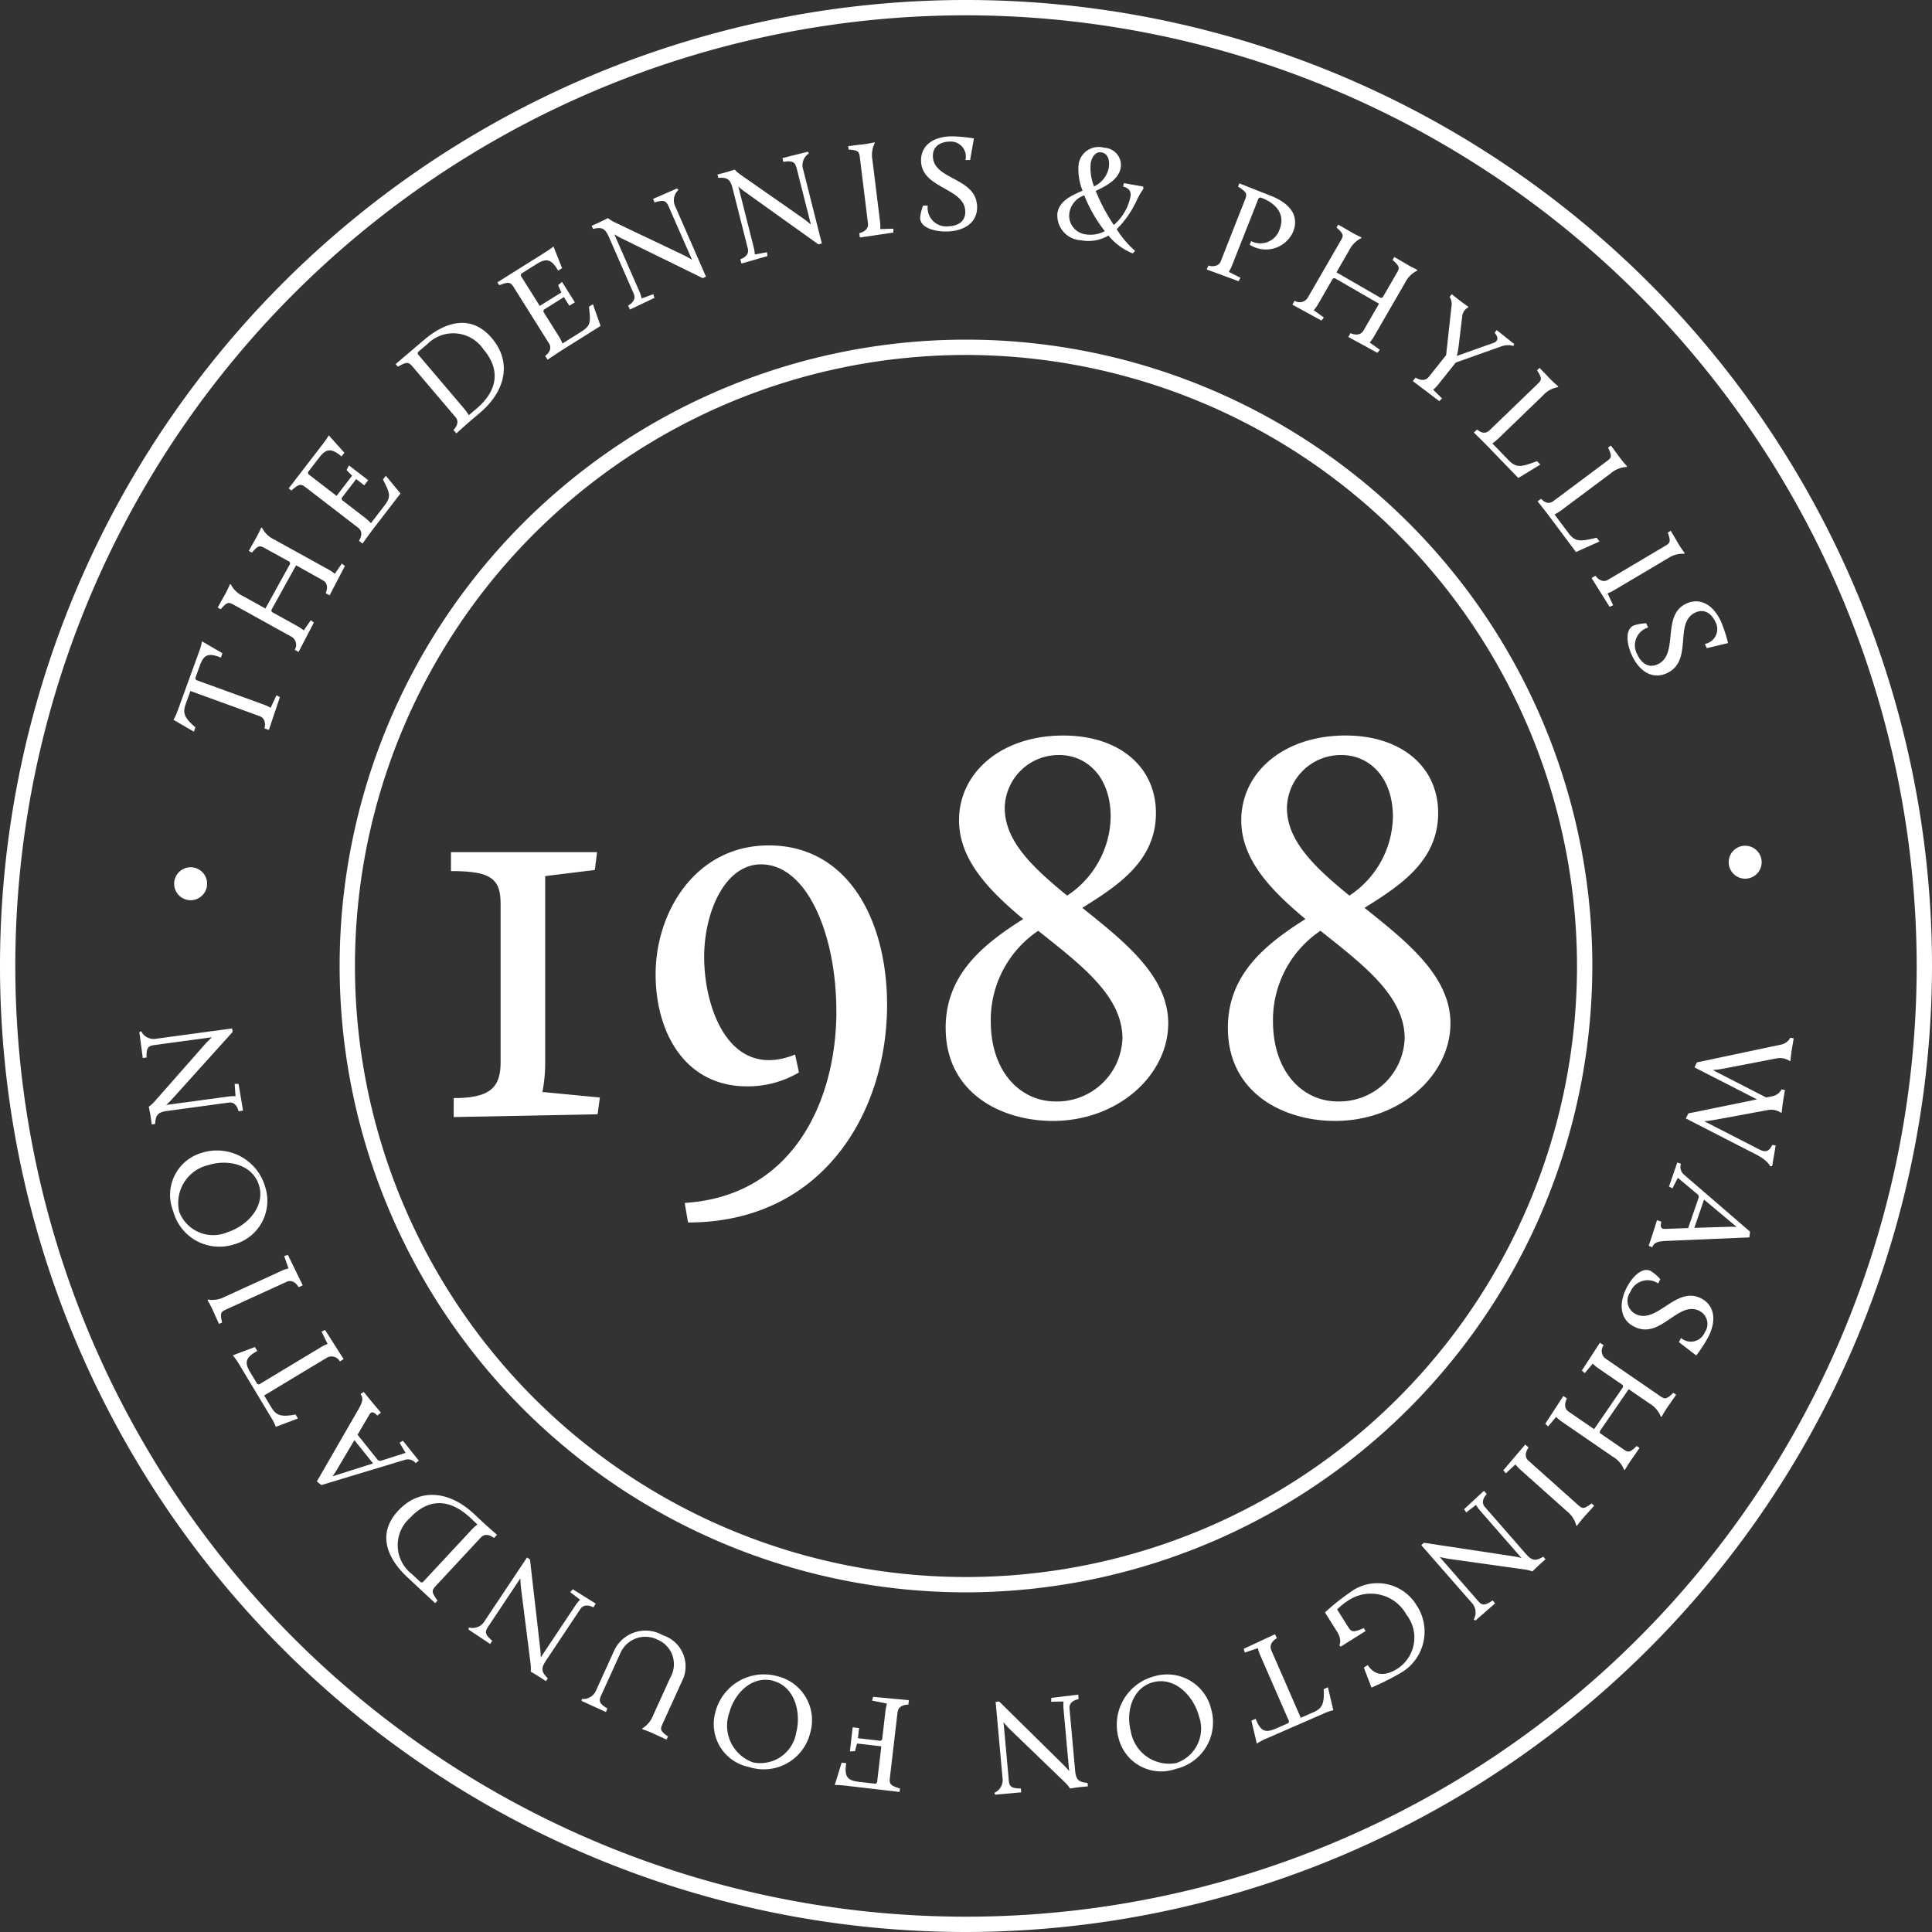 <svg xmlns="http://www.w3.org/2000/svg" xmlns:xlink="http://www.w3.org/1999/xlink" width="227.128" height="227.128" viewBox="0 0 227.128 227.128"><rect x="0" y="0" width="227.128" height="227.128" fill="#333333" stroke="none"/><defs><clipPath id="a"><rect width="227.128" height="227.128" fill="none"/></clipPath></defs><g clip-path="url(#a)"><path d="M113.564,227.128A113.564,113.564,0,1,1,227.128,113.564,113.693,113.693,0,0,1,113.564,227.128m0-225.328A111.764,111.764,0,1,0,225.328,113.564,111.891,111.891,0,0,0,113.564,1.8" fill="#fff"/><path d="M95.813,169.448a73.634,73.634,0,1,1,73.634-73.634,73.716,73.716,0,0,1-73.634,73.634m0-145.467a71.833,71.833,0,1,0,71.833,71.833A71.913,71.913,0,0,0,95.813,23.981" transform="translate(17.749 17.749)" fill="#fff"/><path d="M22.026,52.124c.18-.72-.043-1.26-.59-1.453l-8.117-2.949-.54,1.5c-.382,1.05-.227,1.62,1.129,2.767l-.18.517-2.4-1.4a5.22,5.22,0,0,0,.461-.985l2.585-7.114a6.771,6.771,0,0,0,.306-1.127l2.4,1.4-.18.517c-1.537-.644-2.04-.259-2.47.927l-.54,1.5.1.207,7.966,2.893a4.77,4.77,0,0,1,.794.374l.689-1.471.4.216L22.544,52.3Z" transform="translate(9.065 33.513)" fill="#fff"/><path d="M23.274,48.827a1.109,1.109,0,0,0-.358-1.527l0,0-6.72-3.719c-.679-.376-.821-.454-1.62.475l-.36-.2.61-1.1a13.264,13.264,0,0,0,.819-1.62l.1-.04a3.094,3.094,0,0,0,1.453,1.415l2.632,1.456L22.736,38.7l-.063-.22-2.816-1.557c-.679-.376-.821-.454-1.62.475l-.36-.2.61-1.1a17.667,17.667,0,0,0,.835-1.608l.1-.04a3.016,3.016,0,0,0,1.44,1.406l6.4,3.539a4.9,4.9,0,0,1,.72.493l.832-1.2.36.275-1.8,3.456-.452-.25c.274-.662.167-1.239-.313-1.5l-3.174-1.779-2.913,5.264.063.22,3.028,1.676a4.9,4.9,0,0,1,.72.493l.832-1.2.36.275-1.8,3.456Z" transform="translate(11.374 27.57)" fill="#fff"/><path d="M27.119,40.834c.38-.626.376-1.179-.085-1.534l-6.121-4.713c-.616-.473-.792-.508-1.744.331l-.32-.247,4.063-5.28a10.309,10.309,0,0,0,.659-.961l1.834,2.045-.335.436c-1.271-1.08-1.865-.864-2.653.162l-1.293,1.68.029.227,3.332,2.563,1.824-2.371-.652-.664.288-.54L28.2,33.7l-.463.6-.949-.729L25.083,35.8l.031.227,2.742,2.11a5.4,5.4,0,0,1,.668.616l1.548-2.013c.848-1.1.72-1.44-.13-3.12l.335-.436L32,35.261l-3.077,4c-.493.641-1.392,1.888-1.392,1.888Z" transform="translate(15.083 22.751)" fill="#fff"/><path d="M32.639,33.684c.5-.54.616-1.08.238-1.518l-5-5.89c-.5-.59-.67-.662-1.775-.041l-.263-.308,3.377-2.87c2.391-2.031,5.46-3.089,7.93-.18,2.365,2.785,1.665,6.182-1.415,8.8l-1,.848c-.616.524-1.755,1.555-1.755,1.555Zm2.681-2.49c2.88-2.45,2.583-4.952.844-7A4.29,4.29,0,0,0,30.2,23.053a4.425,4.425,0,0,0-.634.526l-1.109.942-.018.229,5.476,6.445a5.459,5.459,0,0,1,.524.742Z" transform="translate(20.672 16.873)" fill="#fff"/><path d="M38.1,28.966c.572-.455.763-.976.454-1.469l-4.11-6.546c-.412-.657-.567-.751-1.75-.3l-.214-.342,5.642-3.543a9.991,9.991,0,0,0,.952-.673l1.012,2.553-.466.292c-.817-1.453-1.449-1.458-2.545-.769l-1.8,1.127-.05.223,2.236,3.561L40,21.5l-.38-.85.455-.4,1.514,2.41-.643.4L40.3,22.046l-2.369,1.487-.05.223,1.84,2.931a5.448,5.448,0,0,1,.414.81l2.149-1.35c1.177-.74,1.179-1.1.961-2.97l.466-.293.9,2.551-4.272,2.682c-.684.43-1.96,1.287-1.96,1.287Z" transform="translate(25.993 12.882)" fill="#fff"/><path d="M42.923,26.078c.634-.36.9-.851.664-1.386L40.67,18.031c-.446-1.023-.814-1.215-1.869-.965l-.162-.371.445-.194c.72-.317,1.456-.707,1.456-.707a4.956,4.956,0,0,0,.886.531L49.5,20.169c.3.153.67.36.936.526l-2.7-6.162c-.286-.652-.45-.987-1.7-.58l-.18-.416,2.816-1.231.166.18a1.642,1.642,0,0,0-.36,1.959l3.6,8.238-.385.169-9.55-4.681a8.837,8.837,0,0,1-.844-.477l2.945,6.711a4.842,4.842,0,0,1,.275.832l1.372-.5.122.441-2.88,1.366Z" transform="translate(30.919 9.847)" fill="#fff"/><path d="M49.539,22.556c.686-.257,1.026-.693.884-1.26l-1.784-7.055c-.274-1.08-.6-1.332-1.685-1.26l-.1-.392.47-.119c.769-.194,1.552-.459,1.552-.459a4.887,4.887,0,0,0,.787.668L57,17.8c.266.2.6.464.837.673l-1.649-6.522C56,11.26,55.9,10.9,54.6,11.1l-.112-.439,2.979-.752.133.2a1.643,1.643,0,0,0-.677,1.872l2.2,8.717-.409.1-8.652-6.185a8.462,8.462,0,0,1-.754-.61l1.8,7.118a4.71,4.71,0,0,1,.135.866l1.44-.263.049.455-3.06.875Z" transform="translate(37.493 7.927)" fill="#fff"/><path d="M56.683,19.976c.7-.167,1.1-.592,1.033-1.138l-.943-7.672c-.1-.77-.115-.931-1.332-1.026l-.049-.4,1.26-.155A13.615,13.615,0,0,0,58.442,9.3l.088.054a3.1,3.1,0,0,0-.292,2.007l.9,7.3a4.11,4.11,0,0,1,.02.828l1.543-.043V19.9l-3.937.581Z" transform="translate(44.325 7.439)" fill="#fff"/><path d="M60.432,17.056l.549-.013a2.188,2.188,0,0,0,2.4,2.437c1.051-.023,2.043-.5,2.014-1.743-.063-2.814-5.122-2.652-5.2-5.941-.036-1.6,1.149-2.841,3.541-2.893a16.424,16.424,0,0,1,2.673.247l-.445,2.533-.549.013a1.768,1.768,0,0,0-1.86-2.175c-1.08.025-1.993.54-1.968,1.726.063,2.83,5.116,2.441,5.2,5.917.043,1.941-1.6,2.88-3.541,2.925-1.406.031-3.131-.416-3.158-1.595a5.435,5.435,0,0,1,.34-1.44" transform="translate(48.084 7.126)" fill="#fff"/><path d="M72.013,14.727a6.666,6.666,0,0,1-.464-3.084A2.381,2.381,0,0,1,74.564,9.69a2.041,2.041,0,0,1,1.96,2.119,1.977,1.977,0,0,1-.018.205c-.241,1.386-1.581,2.1-2.942,2.754a21.655,21.655,0,0,0,2.126,4,5.978,5.978,0,0,0,1.957-3.32c.112-.637-.18-1-.857-1.2l.07-.4,2.277.4.038.252a8.824,8.824,0,0,0-.83,1.464,11.886,11.886,0,0,1-2.315,3.305,11.46,11.46,0,0,0,2.16,2.544l-.281.3a7.115,7.115,0,0,1-2.85-2.1,4.663,4.663,0,0,1-3.24.551,2.923,2.923,0,0,1-2.769-3.068c0-.045.005-.092.011-.137.247-1.419,1.584-2.022,2.952-2.621m2.617,4.756a16.93,16.93,0,0,1-2.418-4.212,2.653,2.653,0,0,0-1.69,1.789,2.225,2.225,0,0,0,1.548,2.74,2.273,2.273,0,0,0,.311.063,3.6,3.6,0,0,0,2.248-.38m-1.26-5.26a3.086,3.086,0,0,0,1.717-2.13c.122-.7.052-1.714-.855-1.872-.621-.108-1.113.446-1.26,1.275a5.882,5.882,0,0,0,.394,2.727" transform="translate(55.252 7.68)" fill="#fff"/><path d="M79,21.642c.691.18,1.249,0,1.451-.506l2.835-7.2c.284-.72.268-.9-.8-1.584l.148-.376,3.732,1.471c1.73.682,3.467,2.011,2.594,4.221a3.5,3.5,0,0,1-4.614,1.782,3.544,3.544,0,0,1-.488-.265l.166-.421a2.376,2.376,0,0,0,3.2-1.033,2.4,2.4,0,0,0,.139-.329c.72-1.8-.43-3.06-2.025-3.685l-.225-.088-.211.092L81.773,21.64a4.078,4.078,0,0,1-.378.738l1.375.7-.227.4L78.806,22.1Z" transform="translate(63.061 9.582)" fill="#fff"/><path d="M84.656,23.614a1.108,1.108,0,0,0,1.534-.328l3.845-6.65c.389-.671.47-.812-.445-1.62l.2-.349,1.093.632a13.611,13.611,0,0,0,1.6.851l.038.1a3.093,3.093,0,0,0-1.44,1.428l-1.5,2.6,5.208,3.012.221-.059,1.611-2.785c.389-.671.47-.812-.445-1.62l.2-.349,1.093.632a17.624,17.624,0,0,0,1.591.864l.038.1a3.015,3.015,0,0,0-1.44,1.413L94,27.81a4.8,4.8,0,0,1-.508.72l1.186.855-.283.36-3.42-1.867.259-.448c.657.286,1.235.191,1.51-.284l1.838-3.177-5.208-3.012-.221.059-1.732,3a4.675,4.675,0,0,1-.508.72l1.186.855-.283.36L84.4,24.08Z" transform="translate(67.535 11.737)" fill="#fff"/><path d="M92.583,29.014c.607.382,1.192.373,1.536-.056l2.059-2.578.634-5.761a1.505,1.505,0,0,0-.225-1.091l.252-.317.607.484c.8.635,1.329.979,1.329.979l.011.092a1.29,1.29,0,0,0-.7.929l-.454,3.78a9.463,9.463,0,0,1-.2,1l4.32-1.539c.464-.167.684-.571.121-1.188l.252-.315,2.059,1.645-.09.218a2.356,2.356,0,0,0-1.489.074L97.313,27.25l-2.079,2.6a4.1,4.1,0,0,1-.578.594L95.7,31.47l-.333.313-3.105-2.358Z" transform="translate(73.829 15.373)" fill="#fff"/><path d="M96.626,31.272c.563.468,1.055.488,1.474.083l5.561-5.368c.558-.54.675-.652.018-1.681l.29-.281.875.9a13.692,13.692,0,0,0,1.305,1.26l.009.1a3.1,3.1,0,0,0-1.779.976l-5.258,5.077a5.076,5.076,0,0,1-.7.56l1.876,1.942c.967,1,1.507.839,3.383.151l.382.4-2.589,1.579-3.618-3.746c-.562-.581-1.608-1.595-1.608-1.595Z" transform="translate(77.019 19.224)" fill="#fff"/><path d="M100.822,35.356c.5.54.985.617,1.451.268L108.468,31c.623-.464.752-.562.23-1.665l.324-.241.754,1.01a13.391,13.391,0,0,0,1.134,1.413v.1a3.092,3.092,0,0,0-1.888.743l-5.858,4.373a5.085,5.085,0,0,1-.761.468l1.62,2.16c.832,1.114,1.388,1.023,3.336.576l.329.441-2.769,1.239-3.114-4.173c-.484-.648-1.393-1.786-1.393-1.786Z" transform="translate(80.35 23.28)" fill="#fff"/><path d="M104.384,39.948c.432.571.983.77,1.456.491l6.65-3.941c.668-.4.806-.479.405-1.631l.347-.205.643,1.08a13.546,13.546,0,0,0,.979,1.525l-.014.1a3.1,3.1,0,0,0-1.955.54l-6.33,3.752a4.05,4.05,0,0,1-.751.36l.659,1.4-.423.18-2.112-3.374Z" transform="translate(83.172 27.737)" fill="#fff"/><path d="M108.475,41.845l.23.5a2.189,2.189,0,0,0-1.465,2.727,2.268,2.268,0,0,0,.191.446c.443.954,1.275,1.672,2.4,1.15,2.553-1.183.382-5.761,3.361-7.134,1.453-.673,3.06-.083,4.068,2.09a16.533,16.533,0,0,1,.842,2.551l-2.5.6-.23-.5a1.768,1.768,0,0,0,1.431-2.05,1.742,1.742,0,0,0-.182-.524c-.455-.983-1.3-1.609-2.369-1.113-2.569,1.19-.191,5.667-3.347,7.129-1.761.815-3.282-.315-4.1-2.076-.59-1.276-.871-3.035.2-3.532a5.466,5.466,0,0,1,1.462-.266" transform="translate(85.052 31.425)" fill="#fff"/><path d="M116.766,57.167a1.937,1.937,0,1,1-1.937-1.937,1.938,1.938,0,0,1,1.937,1.937" transform="translate(90.336 44.195)" fill="#fff"/><path d="M15.247,58.573a1.937,1.937,0,1,1-1.937-1.937,1.938,1.938,0,0,1,1.937,1.937" transform="translate(9.101 45.32)" fill="#fff"/><path d="M118.46,75.018l-7.354-3.764.3-.59,9.932-2.1a1.578,1.578,0,0,0,1.035-.794l.4.067-.164.972c-.169,1-.212,1.654-.212,1.654l-.074.054a2.121,2.121,0,0,0-1.451-.342l-6.542,1.26c-.322.061-.756.1-1.08.131l6.281,3.222.779-.148a1.578,1.578,0,0,0,1.035-.794l.4.067-.164.974c-.169,1-.212,1.653-.212,1.653l-.074.054a2.122,2.122,0,0,0-1.451-.342l-6.567,1.208c-.3.047-.7.1-1.021.124l6.481,3.32c.709.36,1.138.257,1.516-.54l.4.067-.409,2.425L120,82.88s-.193-.607-1.532-1.325l-8.38-4.3.3-.589Z" transform="translate(88.097 54.229)" fill="#fff"/><path d="M111.462,76.067a1.157,1.157,0,0,0,.337,1.26l7.782,6.718-.077.675-9.852.418c-1.181.056-1.352.306-1.591.754l-.392-.2.225-.657c.194-.565.751-2.34.751-2.34l.52.18c-.131.434-.14.859.376.848l2.767-.1,1.26-3.656-.085-.252-2.392-2-.628,1.237-.407-.207.97-2.83Zm6.549,7.424-3.838-3.213-1.138,3.32,3.939-.121a9.525,9.525,0,0,1,1.039.014" transform="translate(86.155 60.75)" fill="#fff"/><path d="M110.438,84.03l-.243.493a2.189,2.189,0,0,0-3.271,1,1.756,1.756,0,0,0,.389,2.454,1.722,1.722,0,0,0,.225.139c2.52,1.244,4.718-3.316,7.662-1.863,1.44.709,1.98,2.34.927,4.479a16.508,16.508,0,0,1-1.456,2.256l-2.04-1.566.243-.493a1.769,1.769,0,0,0,2.789-.644,1.727,1.727,0,0,0-.4-2.409,1.826,1.826,0,0,0-.22-.133c-2.538-1.26-4.531,3.408-7.647,1.87-1.741-.859-1.815-2.753-.958-4.5.623-1.26,1.816-2.583,2.88-2.061a5.374,5.374,0,0,1,1.127.97" transform="translate(84.743 66.364)" fill="#fff"/><path d="M107.779,87.984a1.11,1.11,0,0,0,.205,1.555h0l6.331,4.349c.639.439.772.54,1.651-.319l.333.229-.72,1.039a13.554,13.554,0,0,0-.972,1.53l-.1.031A3.1,3.1,0,0,0,113.2,94.85l-2.479-1.7L107.315,98.1l.041.225,2.652,1.822c.639.439.772.54,1.651-.317l.333.229-.72,1.039a17.8,17.8,0,0,0-.985,1.519l-.1.031a3.016,3.016,0,0,0-1.3-1.539l-6.023-4.14a4.78,4.78,0,0,1-.673-.562l-.943,1.118-.337-.31,2.128-3.267.427.293c-.337.632-.286,1.217.167,1.527l3.024,2.079,3.406-4.958-.041-.225-2.852-1.96a4.78,4.78,0,0,1-.673-.562l-.945,1.118-.337-.31,2.126-3.267Z" transform="translate(80.751 70.167)" fill="#fff"/><path d="M101.142,94.68c-.414.585-.439,1.17-.029,1.536l5.761,5.15c.58.517.7.625,1.678-.106l.3.27-.841.941a13.613,13.613,0,0,0-1.158,1.393l-.1.016a3.1,3.1,0,0,0-1.1-1.7l-5.487-4.9a4.1,4.1,0,0,1-.562-.61l-1.132,1.05-.3-.351,2.578-3.032Z" transform="translate(78.557 75.486)" fill="#fff"/><path d="M100.515,97.737c-.5.54-.6,1.08-.218,1.521l4.787,5.48c.734.841,1.141.915,2.074.36l.266.3-.36.319c-.6.522-1.176,1.113-1.176,1.113a4.947,4.947,0,0,0-1-.239l-8.855-1.24c-.329-.056-.747-.142-1.051-.22L99.4,110.2c.468.54.72.8,1.8.041l.3.342L99.189,112.6l-.211-.117a1.644,1.644,0,0,0-.245-1.98l-5.919-6.763.317-.277,10.517,1.591a8.881,8.881,0,0,1,.949.2l-4.83-5.53a4.852,4.852,0,0,1-.513-.711l-1.159.884-.248-.383,2.34-2.16Z" transform="translate(74.27 77.907)" fill="#fff"/><path d="M95.251,114.044a32.854,32.854,0,0,1-3.258,1.62l-.9-2.355.466-.292c.96,1.5,2.383,1.122,3.465.441a4.363,4.363,0,0,0,1.323-6.025c-.076-.117-.157-.232-.243-.342a4.782,4.782,0,0,0-6.5-1.874c-.133.074-.263.153-.387.238a7.259,7.259,0,0,0-1.26,1.024l1.246,1.98c.412.657.571.788,1.888.211l.216.342-2.918,1.831-.18-.149s.38-.581-.283-1.636l-1.4-2.232a26.107,26.107,0,0,1,2.88-2.306,5.36,5.36,0,0,1,7.521.934,5.778,5.778,0,0,1,.331.477,5.594,5.594,0,0,1-1.455,7.773,5.727,5.727,0,0,1-.544.328" transform="translate(69.239 82.731)" fill="#fff"/><path d="M85.113,107.192c-.635.36-.88.9-.646,1.429l3.455,7.921,1.467-.641c1.023-.446,1.33-.952,1.228-2.724l.5-.22.634,2.7a5.34,5.34,0,0,0-1.032.344l-6.936,3.026a6.732,6.732,0,0,0-1.028.554l-.634-2.7.5-.22c.592,1.559,1.217,1.656,2.373,1.152l1.467-.641.085-.212-3.39-7.766a4.842,4.842,0,0,1-.275-.832l-1.541.513-.122-.441,3.681-1.712Z" transform="translate(64.996 85.401)" fill="#fff"/><path d="M79.813,120.473a5.152,5.152,0,0,1-6.544-3.206c-.049-.142-.09-.284-.126-.43a5.892,5.892,0,0,1,4.113-7.246c.04-.011.077-.022.115-.031a5.316,5.316,0,0,1,6.591,3.618c.025.088.049.178.07.268a5.616,5.616,0,0,1-3.876,6.933c-.117.034-.234.063-.353.088m-2.59-10.205c-2.455.643-3.24,3.489-2.634,5.773a4.581,4.581,0,0,0,5.285,3.744l.04-.007a4.274,4.274,0,0,0,2.727-5.393l-.043-.124c-.61-2.331-2.794-4.668-5.375-3.991" transform="translate(58.359 87.499)" fill="#fff"/><path d="M74.843,111.194c-.72.146-1.122.524-1.069,1.1l.655,7.246c.1,1.111.387,1.41,1.467,1.507l.036.4-.482.043c-.788.072-1.6.211-1.6.211a4.977,4.977,0,0,0-.671-.783l-6.439-6.2c-.232-.239-.52-.553-.72-.8l.607,6.7c.063.707.113,1.08,1.429,1.08l.041.452-3.06.277-.1-.218a1.643,1.643,0,0,0,.963-1.743l-.81-8.954.419-.038,7.575,7.464a8.785,8.785,0,0,1,.65.72l-.662-7.311a4.755,4.755,0,0,1,0-.877l-1.458.034.023-.457,3.163-.383Z" transform="translate(51.958 88.558)" fill="#fff"/><path d="M63.169,111.726c-.733,0-1.21.331-1.278.909L61,120.266c-.09.77-.029.941,1.181,1.325l-.047.4-6.457-.751a10.507,10.507,0,0,0-1.165-.07l.81-2.625.54.065c-.274,1.645.218,2.043,1.5,2.193l1.944.225.18-.142.5-4.257-2.859-.333-.236.9-.6.027.329-2.828.754.088-.139,1.188,2.666.31.18-.142.392-3.374a4.823,4.823,0,0,1,.18-.859l-1.75-.351.117-.443,4.2.391Z" transform="translate(43.623 88.673)" fill="#fff"/><path d="M50.8,120.246a5.152,5.152,0,0,1-4.1-6.025c.027-.146.061-.292.1-.436a5.889,5.889,0,0,1,7.158-4.259c.04.009.079.02.119.031a5.316,5.316,0,0,1,3.942,6.4c-.022.094-.047.185-.074.277a5.614,5.614,0,0,1-6.792,4.112c-.122-.029-.241-.063-.36-.1M53.6,110.1c-2.452-.657-4.535,1.429-5.147,3.71a4.577,4.577,0,0,0,2.735,5.869l.041.014a4.272,4.272,0,0,0,5.039-3.332c.009-.045.018-.088.025-.133.623-2.328-.117-5.438-2.7-6.121" transform="translate(37.3 87.497)" fill="#fff"/><path d="M47.537,117.369c-.32.707-.389.853.6,1.57l-.167.36-1.149-.522a13.336,13.336,0,0,0-1.676-.691l-.047-.092a3.092,3.092,0,0,0,1.3-1.561l2.027-4.461a3.114,3.114,0,0,0-1.168-4.248,2.969,2.969,0,0,0-.356-.175,3.2,3.2,0,0,0-4.288,1.428c-.031.063-.061.128-.088.193L40.328,114c-.293.648-.434.994.691,1.645l-.18.412-2.857-1.3.02-.239a1.644,1.644,0,0,0,1.7-1.041l2.086-4.594a4.059,4.059,0,0,1,5.365-2.041,4.145,4.145,0,0,1,.378.193,3.833,3.833,0,0,1,2.248,5.41Z" transform="translate(30.393 85.209)" fill="#fff"/><path d="M45.286,107.583c-.65-.337-1.2-.3-1.525.18l-4.036,6.054c-.619.929-.583,1.341.2,2.1l-.225.337-.4-.27c-.659-.439-1.381-.842-1.381-.842a4.942,4.942,0,0,0-.032-1.032l-1.122-8.87c-.032-.331-.059-.758-.063-1.08l-3.732,5.6c-.394.592-.587.911.43,1.744l-.252.376-2.556-1.7.058-.234a1.643,1.643,0,0,0,1.843-.752l4.987-7.48.349.234L39.039,112.5a8.709,8.709,0,0,1,.054.968l4.072-6.108a4.783,4.783,0,0,1,.551-.682l-1.158-.887.3-.34,2.7,1.687Z" transform="translate(24.476 81.384)" fill="#fff"/><path d="M37.883,102.687c-.589-.437-1.14-.486-1.536-.059l-5.266,5.66c-.529.569-.58.742.167,1.768l-.275.3-3.24-3.019c-2.3-2.137-3.707-5.062-1.107-7.856,2.49-2.677,5.941-2.378,8.906.376l.96.9c.592.551,1.75,1.563,1.75,1.563ZM35.1,100.316c-2.771-2.578-5.221-1.98-7.05-.02a4.29,4.29,0,0,0-.437,6.05,4.236,4.236,0,0,0,.6.569l1.066.992H29.5l5.761-6.193a5.3,5.3,0,0,1,.677-.608Z" transform="translate(20.188 78.115)" fill="#fff"/><path d="M32.308,99.264a1.158,1.158,0,0,0-1.246-.391l-9.844,2.972-.527-.427,4.925-8.544c.585-1.028.466-1.305.216-1.748l.382-.223.434.54c.374.466,1.575,1.888,1.575,1.888l-.428.344c-.3-.344-.65-.578-.916-.135l-1.4,2.387,2.416,3.017.257.063,2.97-.949-.707-1.194.394-.232,1.87,2.34Zm-9.779,1.552L27.3,99.3l-2.193-2.74L23.1,99.946a9.862,9.862,0,0,1-.567.869" transform="translate(16.557 72.742)" fill="#fff"/><path d="M27.792,90.547a1.11,1.11,0,0,0-1.5-.455l-7.4,4.457.826,1.372c.576.956,1.118,1.2,2.862.864l.283.472-2.6.981a5.282,5.282,0,0,0-.477-.978l-3.9-6.481a6.66,6.66,0,0,0-.684-.947l2.6-.981.283.47c-1.469.79-1.485,1.422-.833,2.5l.826,1.372.221.056,7.258-4.373a4.77,4.77,0,0,1,.79-.382l-.711-1.46.421-.18,2.178,3.42Z" transform="translate(12.163 69.504)" fill="#fff"/><path d="M24.261,85.749c-.369-.614-.9-.871-1.4-.643l-7.03,3.212c-.706.322-.853.389-.576,1.579l-.36.167-.524-1.147a13.614,13.614,0,0,0-.812-1.62l.025-.1a3.093,3.093,0,0,0,2-.328l6.693-3.06a4.151,4.151,0,0,1,.783-.27l-.506-1.458.439-.13,1.741,3.577Z" transform="translate(10.854 65.577)" fill="#fff"/><path d="M11.466,82.247a5.151,5.151,0,0,1,2.907-6.681c.139-.056.281-.1.423-.146A5.891,5.891,0,0,1,22.22,79.2c.013.038.023.077.036.117a5.314,5.314,0,0,1-3.3,6.753c-.094.032-.187.061-.283.088a5.616,5.616,0,0,1-7.1-3.559c-.038-.115-.072-.23-.1-.347m10.081-3.046c-.752-2.425-3.629-3.071-5.885-2.371a4.578,4.578,0,0,0-3.5,5.446l.009.043a4.272,4.272,0,0,0,5.509,2.482c.041-.016.083-.032.124-.05,2.3-.72,4.537-3,3.744-5.55" transform="translate(8.887 60.12)" fill="#fff"/><path d="M20.767,76.9c-.18-.711-.572-1.1-1.15-1.019L12.4,76.86c-1.105.149-1.392.45-1.44,1.534l-.4.054-.065-.481c-.106-.785-.283-1.593-.283-1.593a4.9,4.9,0,0,0,.752-.706l5.91-6.711c.229-.243.529-.54.763-.756l-6.661.9c-.706.1-1.08.162-1.023,1.478l-.448.061L9.1,67.6l.214-.112a1.646,1.646,0,0,0,1.784.884l8.911-1.21.056.416-7.12,7.9a8.826,8.826,0,0,1-.691.682l7.276-.988a4.754,4.754,0,0,1,.877-.038l-.1-1.456h.457l.526,3.143Z" transform="translate(7.28 53.741)" fill="#fff"/><path d="M29.777,84.562c4.2,0,5.509-1.181,5.509-4.2V61.746c0-3.017-1.181-3.869-5.836-3.869v-2.23H46.628l-.263,2.1-5.836.72v21.9a18.019,18.019,0,0,1-.328,3.476l6.754.655-.263,1.968-16.922.328Z" transform="translate(23.565 44.529)" fill="#fff"/><path d="M64.061,74.683c0-8.918-3.41-17.246-8.852-17.246-4.263,0-6.688,5.64-6.688,10.886,0,6.1,3.017,14.556,10.688,11.474l.459,2.1a11.83,11.83,0,0,1-6.1,1.638c-7.278,0-10.754-6.3-10.754-13.179,0-7.278,4.655-15.147,13.311-15.147,9.311,0,13.9,8.787,13.9,18.755,0,12.591-7.541,25.574-23.4,25.574l-.394-2.3c12.781-.787,17.836-12.061,17.836-22.557" transform="translate(34.261 44.178)" fill="#fff"/><path d="M70.871,69.607c-4-3.345-7.541-6.951-7.541-11.606,0-5.64,4.983-9.968,12.263-9.968,6.556,0,10.884,3.672,10.884,9.114,0,5.7-4.591,8.591-8.655,11.147,4.918,3.935,10.1,8,10.1,13.574,0,6.032-5.836,11.474-13.574,11.474-5.968,0-12.591-3.213-12.591-10.951,0-6.3,4.459-9.836,9.114-12.781m3.8,21.442a7.69,7.69,0,0,0,7.869-7.41c0-5.041-4.983-8.722-9.9-12.655a12.644,12.644,0,0,0-5.581,10.621c0,6.032,3.541,9.442,7.606,9.442m1.377-24.2a11.3,11.3,0,0,0,5.114-9.246c0-4.787-2.88-7.278-6.032-7.278A6.337,6.337,0,0,0,68.7,56.559c0,3.935,3.41,7.082,7.345,10.3" transform="translate(49.416 38.436)" fill="#fff"/><path d="M89.3,69.607C85.3,66.262,81.76,62.656,81.76,58c0-5.64,4.983-9.968,12.261-9.968,6.556,0,10.886,3.672,10.886,9.114,0,5.7-4.591,8.591-8.655,11.147,4.918,3.935,10.1,8,10.1,13.574,0,6.032-5.836,11.474-13.574,11.474-5.968,0-12.591-3.213-12.591-10.951,0-6.3,4.459-9.836,9.114-12.781m3.8,21.442a7.69,7.69,0,0,0,7.869-7.41c0-5.041-4.983-8.722-9.9-12.655A12.644,12.644,0,0,0,85.49,81.609c0,6.032,3.541,9.442,7.606,9.442m1.377-24.2a11.3,11.3,0,0,0,5.114-9.246c0-4.787-2.88-7.278-6.032-7.278a6.337,6.337,0,0,0-6.425,6.229c0,3.935,3.41,7.082,7.345,10.3" transform="translate(64.164 38.436)" fill="#fff"/></g></svg>